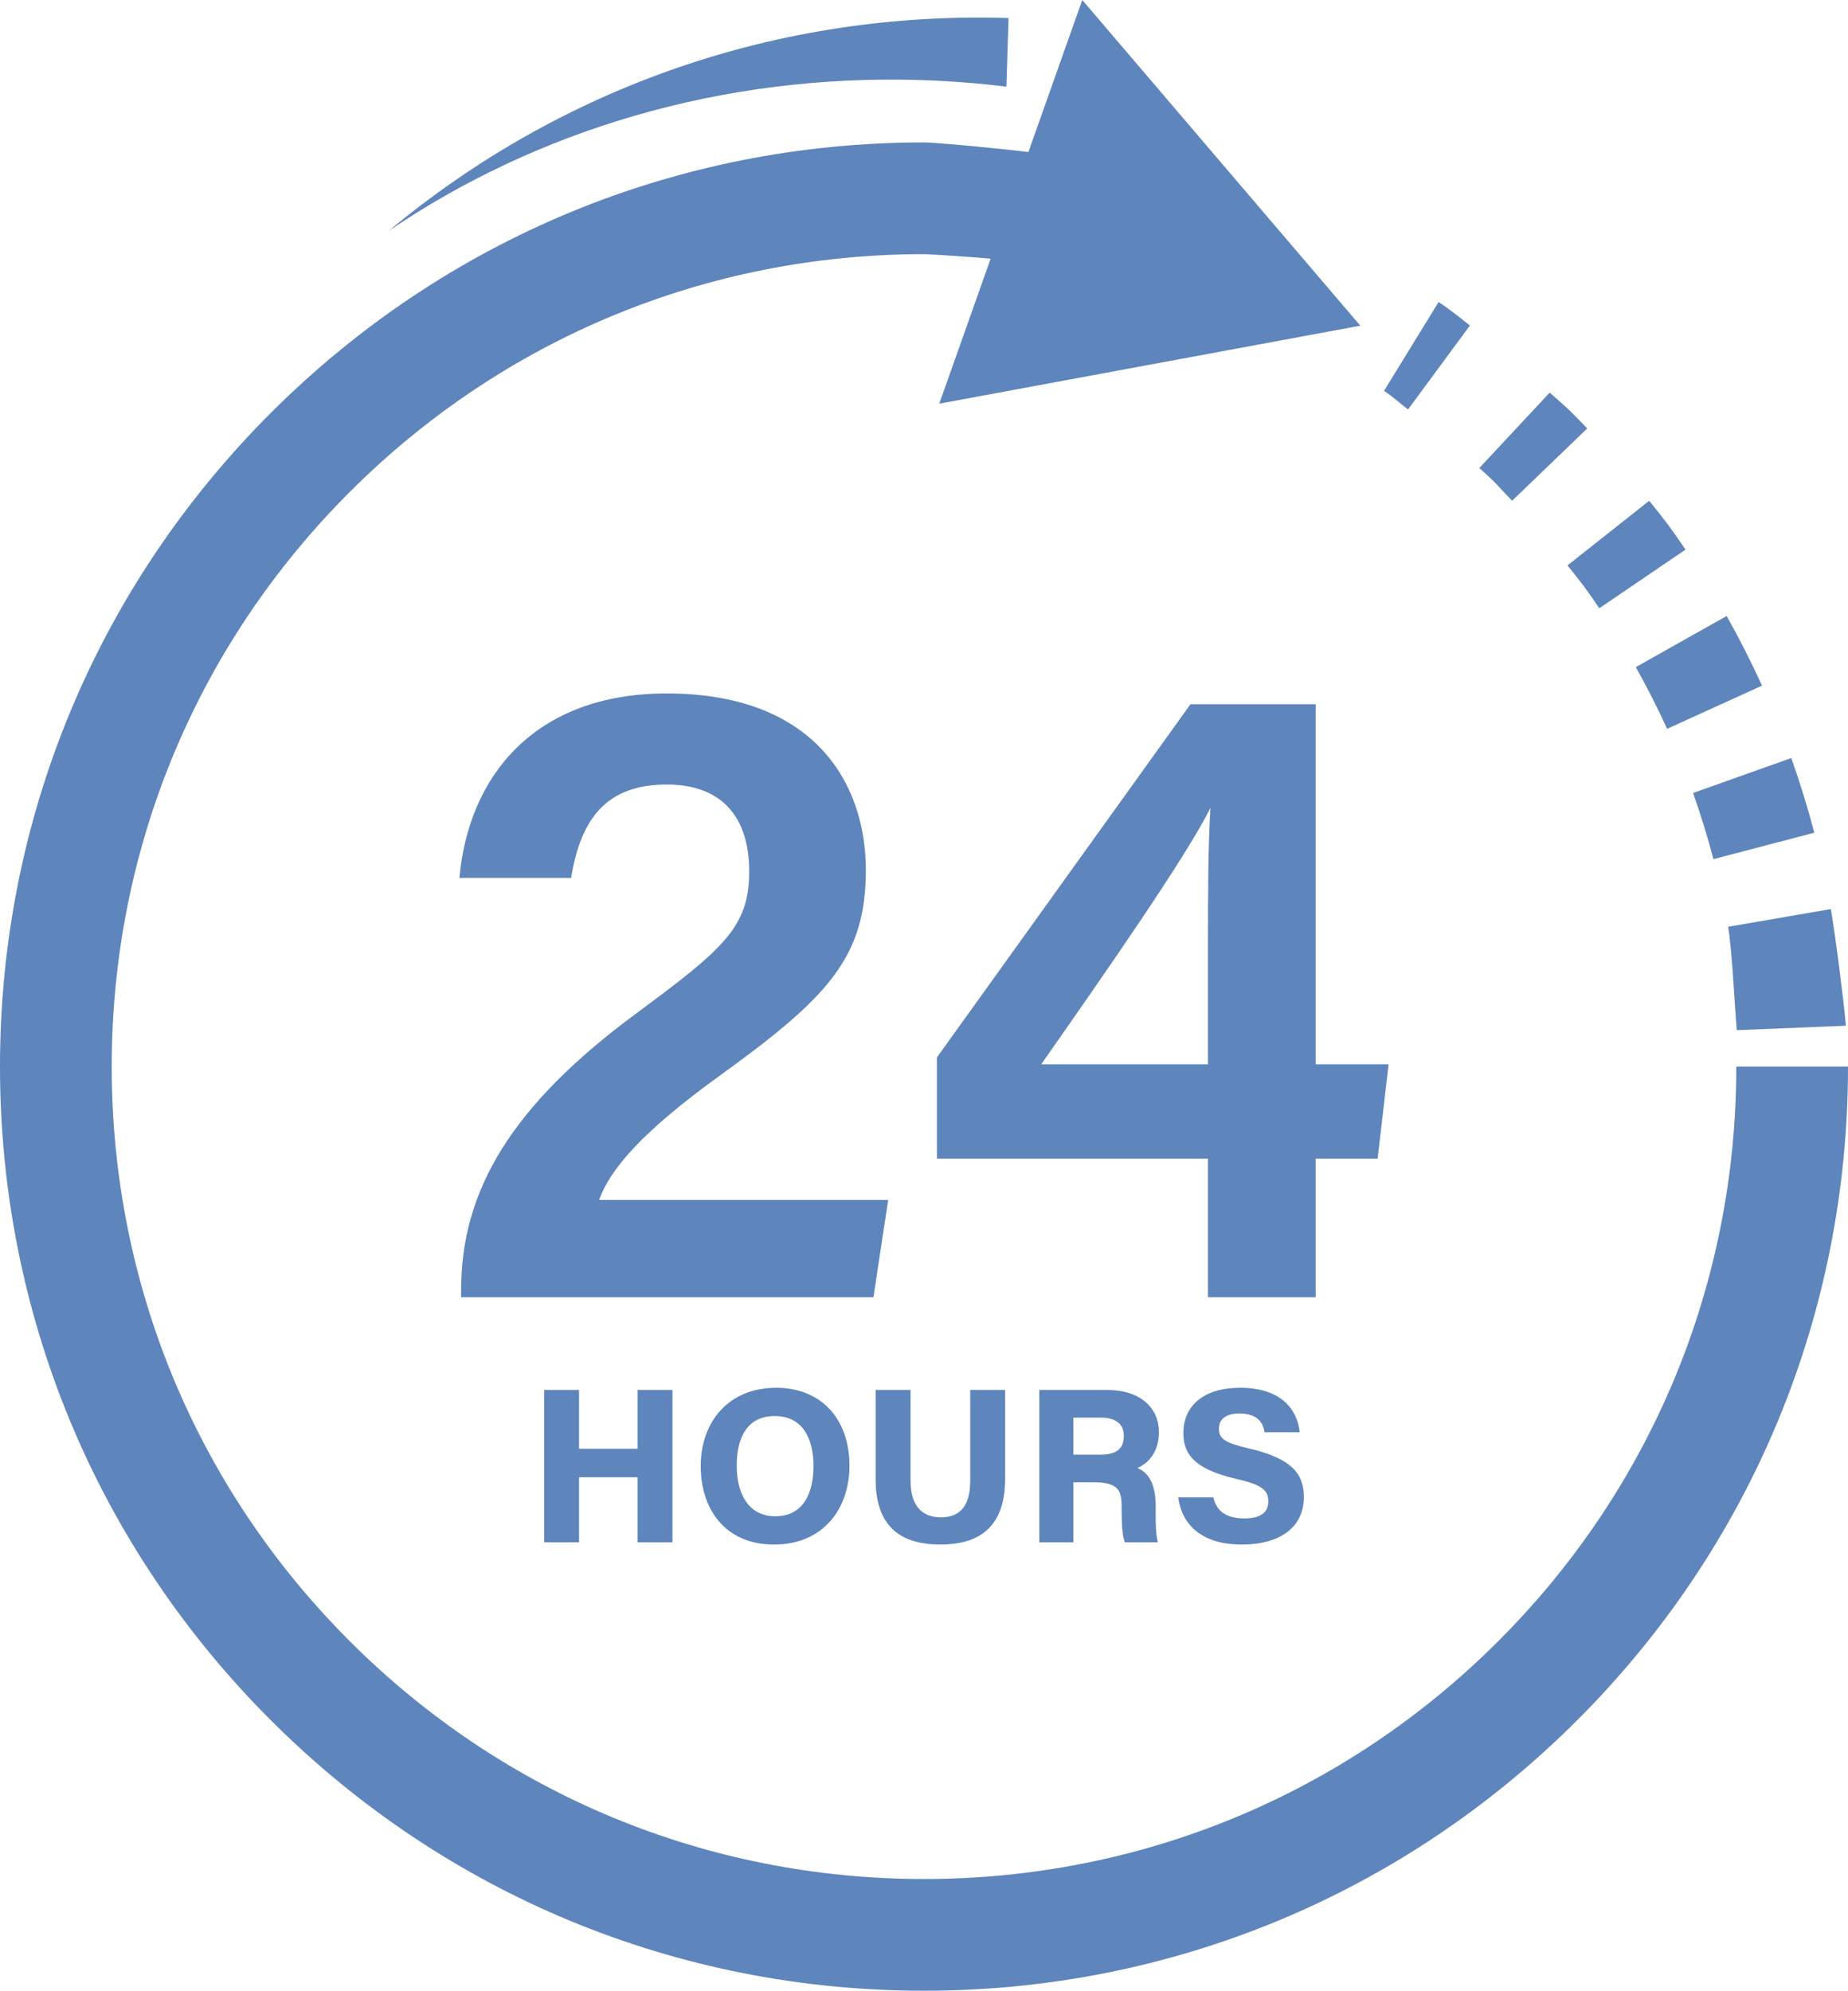 <?xml version="1.0" encoding="UTF-8" standalone="no"?><svg xmlns="http://www.w3.org/2000/svg" xmlns:xlink="http://www.w3.org/1999/xlink" fill="#5e85bc" height="559.1" preserveAspectRatio="xMidYMid meet" version="1" viewBox="0.0 -0.0 519.1 559.1" width="519.1" zoomAndPan="magnify"><g id="change1_1"><path d="M 152.852 390.379 L 162.652 390.379 L 162.652 406.887 L 179.09 406.887 L 179.09 390.379 L 188.891 390.379 L 188.891 433.168 L 179.09 433.168 L 179.09 414.887 L 162.652 414.887 L 162.652 433.168 L 152.852 433.168 L 152.852 390.379" fill="inherit"/><path d="M 206.938 411.586 C 206.938 419.805 210.441 425.848 217.781 425.848 C 225.75 425.848 228.504 419.156 228.504 411.762 C 228.504 403.84 225.367 397.695 217.605 397.695 C 210.18 397.695 206.938 403.379 206.938 411.586 Z M 238.613 411.641 C 238.613 423.57 231.379 433.789 217.414 433.789 C 203.859 433.789 196.832 424.027 196.832 411.773 C 196.832 399.289 204.684 389.758 218.031 389.758 C 230.621 389.758 238.613 398.484 238.613 411.641" fill="inherit"/><path d="M 255.77 390.379 L 255.77 415.836 C 255.77 423.758 259.789 426.145 264.273 426.145 C 269.398 426.145 272.535 423.277 272.535 415.836 L 272.535 390.379 L 282.34 390.379 L 282.34 415.352 C 282.34 430.094 273.641 433.785 264.148 433.785 C 254.379 433.785 245.965 429.957 245.965 415.492 L 245.965 390.379 L 255.77 390.379" fill="inherit"/><path d="M 301.504 408.543 L 309.023 408.543 C 313.863 408.543 315.68 406.699 315.68 403.309 C 315.68 399.992 313.512 398.141 309.184 398.141 L 301.504 398.141 Z M 301.504 416.305 L 301.504 433.168 L 291.941 433.168 L 291.941 390.379 L 311.062 390.379 C 320.473 390.379 325.547 395.574 325.547 402.172 C 325.547 407.941 322.434 411.012 319.492 412.305 C 321.402 413.062 324.625 415.207 324.625 422.902 L 324.625 425.059 C 324.625 427.926 324.676 431.133 325.242 433.168 L 315.98 433.168 C 315.23 431.305 315.059 428.121 315.059 423.496 L 315.059 422.914 C 315.059 418.453 313.961 416.305 307.184 416.305 L 301.504 416.305" fill="inherit"/><path d="M 340.828 420.527 C 341.773 424.699 344.793 426.445 349.555 426.445 C 354.23 426.445 356.262 424.676 356.262 421.684 C 356.262 418.324 354.203 416.949 347.078 415.305 C 335.195 412.527 332.41 408.172 332.41 402.43 C 332.41 394.805 338.129 389.758 348.344 389.758 C 359.887 389.758 364.461 395.898 365.078 402.254 L 355.215 402.254 C 354.816 399.801 353.504 396.98 348.098 396.98 C 344.566 396.98 342.398 398.41 342.398 401.289 C 342.398 404.105 344.125 405.254 350.949 406.824 C 363.434 409.754 366.25 414.363 366.25 420.48 C 366.25 428.434 360.215 433.785 348.773 433.785 C 337.898 433.785 332.012 428.52 330.965 420.527 L 340.828 420.527" fill="inherit"/><path d="M 129.531 364.344 L 129.531 362.281 C 129.531 334.621 143.336 310.668 178.918 284.477 C 203.297 266.426 210.453 260.34 210.453 244.738 C 210.453 229.684 202.938 220.332 187.285 220.332 C 169.914 220.332 163.051 230.469 160.426 246.562 L 129.055 246.562 C 131.598 217.973 150.184 194.754 187.285 194.754 C 228.598 194.754 243.211 219.84 243.211 244.352 C 243.211 268.863 232.699 280.082 202.008 302.223 C 180.812 317.559 171.473 328.094 168.273 337.02 L 249.484 337.02 L 245.344 364.344 L 129.531 364.344" fill="inherit"/><path d="M 339.316 265.883 C 339.316 249.242 339.383 237.438 340.012 226.859 C 333.363 240.504 308.73 275.688 292.477 298.906 L 339.316 298.906 Z M 339.316 364.344 L 339.316 325.418 L 263.18 325.418 L 263.18 296.977 L 334.398 197.789 L 369.57 197.789 L 369.57 298.906 L 390.051 298.906 L 386.973 325.418 L 369.57 325.418 L 369.57 364.344 L 339.316 364.344" fill="inherit"/><path d="M 468.289 204.695 L 494.945 192.562 C 491.93 185.941 488.59 179.363 485.016 173.004 L 459.488 187.363 C 462.656 192.996 465.617 198.828 468.289 204.695" fill="inherit"/><path d="M 481.305 241.289 L 509.633 233.867 C 507.785 226.816 505.609 219.758 503.172 212.895 L 475.578 222.711 C 477.738 228.789 479.664 235.039 481.305 241.289" fill="inherit"/><path d="M 487.852 289.324 L 518.512 288.078 C 517.887 280.809 515.52 262.473 514.281 255.312 L 485.422 260.289 C 486.52 266.641 487.297 282.875 487.852 289.324" fill="inherit"/><path d="M 449.242 170.828 L 473.461 154.359 C 469.371 148.348 467.852 146.301 463.258 140.641 L 440.297 158.801 C 444.375 163.824 445.617 165.492 449.242 170.828" fill="inherit"/><path d="M 412.902 91.426 C 411.23 90.16 408.055 87.422 404.102 84.82 L 388.77 109.77 C 390.953 111.156 392.781 112.914 395.516 114.988 L 412.902 91.426" fill="inherit"/><path d="M 424.746 140.641 L 445.848 120.332 C 440.797 115.082 440.777 115.066 435.309 110.266 L 415.527 131.457 C 420.383 135.719 420.262 135.98 424.746 140.641" fill="inherit"/><path d="M 487.723 299.551 C 487.723 360.496 463.988 417.797 420.895 460.891 C 377.797 503.988 320.496 527.723 259.551 527.723 C 198.605 527.723 141.305 503.988 98.207 460.891 C 55.113 417.797 31.379 360.496 31.379 299.551 C 31.379 238.602 55.113 181.305 98.207 138.207 C 141.305 95.109 198.605 71.379 259.551 71.379 C 259.602 71.379 259.648 71.379 259.699 71.379 C 263.793 71.543 271.52 72.078 278.27 72.652 L 263.84 113.371 L 322.977 102.422 L 382.109 91.469 L 343.059 45.734 L 304.008 -0.004 L 288.883 42.688 C 280.578 41.727 266.105 40.258 259.699 40 C 259.648 40 259.602 40 259.551 40 C 190.223 40 125.043 66.996 76.02 116.02 C 26.996 165.043 0 230.223 0 299.551 C 0 368.879 26.996 434.059 76.02 483.078 C 125.043 532.102 190.223 559.102 259.551 559.102 C 328.879 559.102 394.059 532.102 443.082 483.078 C 492.105 434.059 519.102 368.879 519.102 299.551 L 487.723 299.551" fill="inherit"/><path d="M 258.641 22.488 C 266.773 22.742 274.797 23.367 282.695 24.336 L 283.301 5.078 C 283.25 5.078 283.199 5.074 283.152 5.07 C 219.137 3.07 157.953 24.223 109.16 64.875 C 150.523 36.742 202.562 20.734 258.641 22.488" fill="inherit"/></g></svg>